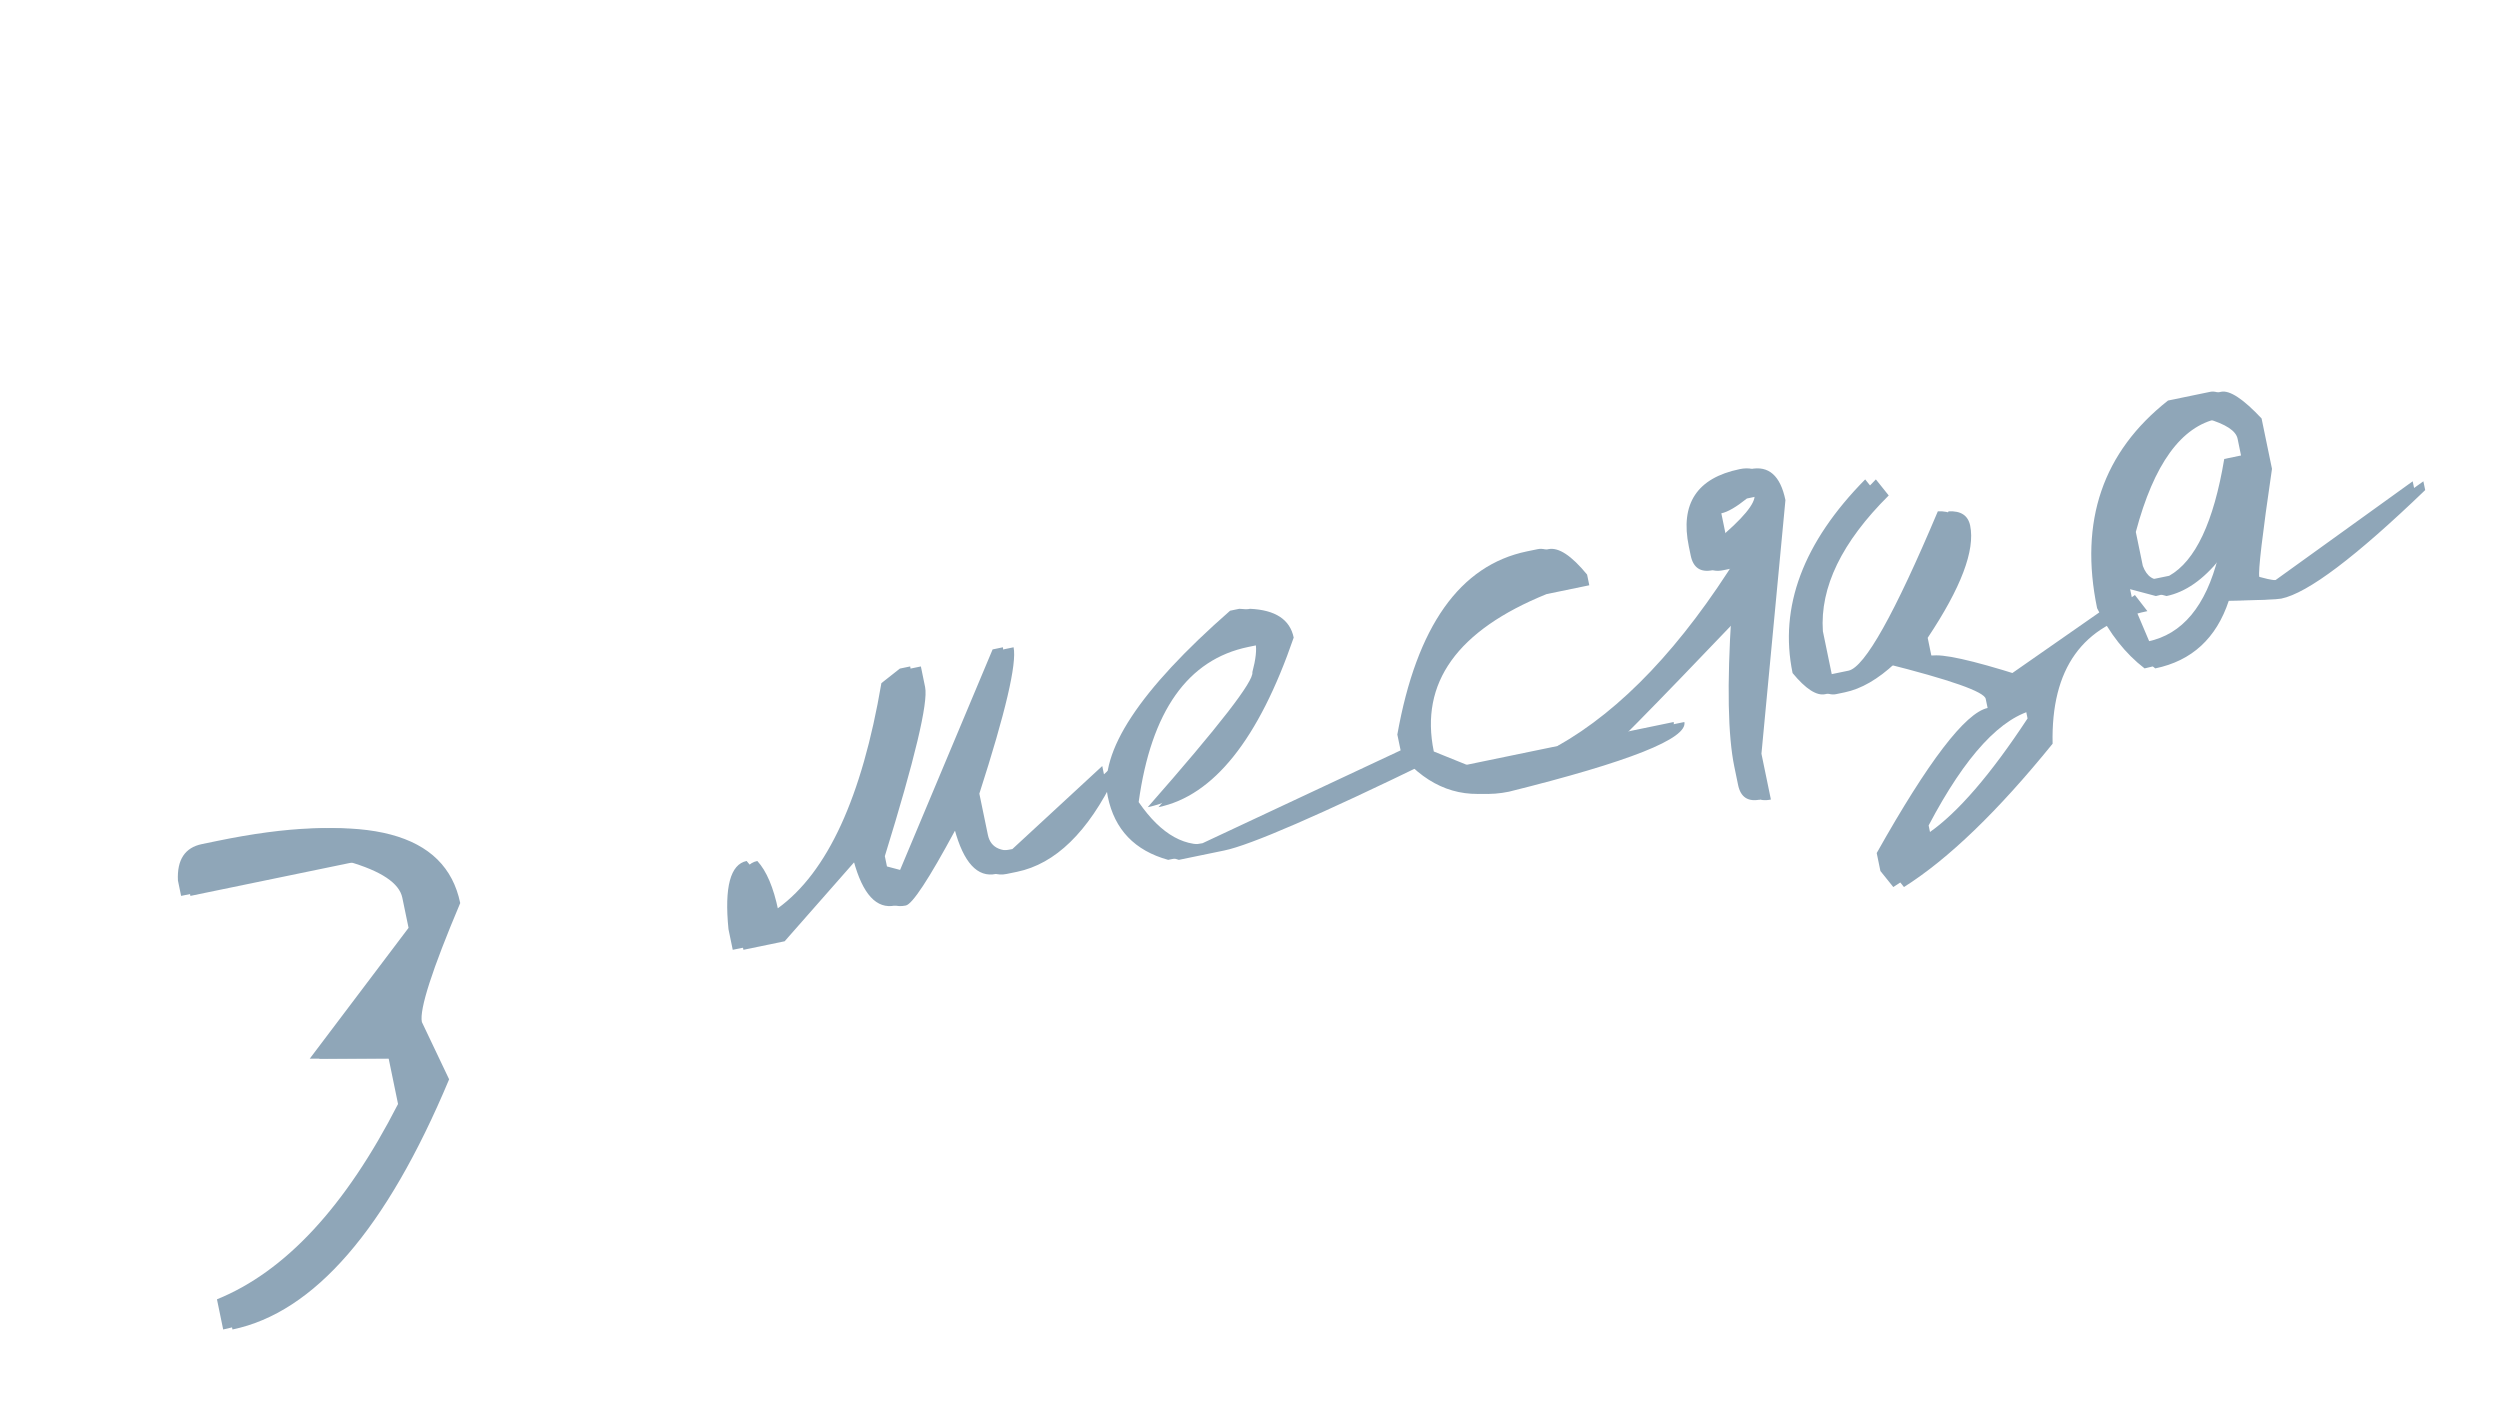 <?xml version="1.0" encoding="UTF-8"?> <svg xmlns="http://www.w3.org/2000/svg" width="92" height="52" viewBox="0 0 92 52" fill="none"><path d="M7.771 31.063L8.337 30.946C13.533 29.873 16.4 30.635 16.936 33.233C15.9 35.687 15.429 37.146 15.525 37.611L16.528 39.719C14.217 45.236 11.559 48.304 8.555 48.925L8.326 47.815C10.839 46.796 13.061 44.4 14.99 40.627L14.644 38.95L11.741 38.96L15.377 34.145L15.148 33.035C15.037 32.498 14.37 32.053 13.147 31.701L7.007 32.969L6.89 32.403C6.853 31.638 7.147 31.192 7.771 31.063Z" fill="#8FA6B8"></path><path d="M7.429 31.063L7.995 30.946C13.191 29.873 16.058 30.635 16.594 33.233C15.557 35.687 15.087 37.146 15.183 37.611L16.186 39.719C13.875 45.236 11.217 48.304 8.213 48.925L7.984 47.815C10.497 46.796 12.719 44.4 14.648 40.627L14.302 38.95L11.398 38.96L15.035 34.145L14.805 33.035C14.694 32.498 14.028 32.053 12.805 31.701L6.665 32.969L6.548 32.403C6.511 31.638 6.805 31.192 7.429 31.063Z" fill="#8FA6B8"></path><path d="M33.508 24.604L33.888 24.525L34.044 25.284C34.162 25.855 33.668 27.929 32.562 31.506L32.64 31.885L33.477 32.107L36.921 23.899L37.3 23.82C37.424 24.42 37.004 26.215 36.04 29.206L36.354 30.723C36.458 31.228 36.889 31.402 37.648 31.246L40.956 28.19L41.034 28.57C40.042 30.619 38.839 31.791 37.425 32.083L37.046 32.161C36.363 32.302 35.853 31.748 35.517 30.5L35.138 30.578C34.178 32.358 33.576 33.273 33.333 33.323C32.649 33.465 32.139 32.911 31.803 31.662L31.424 31.741L28.875 34.639L27.358 34.953L27.201 34.194C27.047 32.645 27.27 31.808 27.869 31.684C28.209 32.053 28.466 32.659 28.64 33.502L29.019 33.424C30.844 32.1 32.114 29.338 32.828 25.14L33.508 24.604ZM45.998 22.404C46.934 22.445 47.471 22.798 47.608 23.463C46.321 27.204 44.662 29.285 42.63 29.704C45.263 26.71 46.546 25.054 46.48 24.736C46.606 24.261 46.645 23.906 46.597 23.672L45.937 23.808C43.709 24.268 42.364 26.172 41.903 29.517C42.74 30.731 43.654 31.235 44.647 31.03L52.577 27.313L52.713 27.973C48.571 29.99 46.018 31.099 45.053 31.298L43.382 31.643C42.15 31.302 41.409 30.527 41.16 29.32C40.821 27.681 42.322 25.399 45.661 22.474L45.998 22.404ZM56.588 20.29L56.981 20.209C57.356 20.132 57.83 20.444 58.405 21.145L58.486 21.538L56.913 21.863C53.625 23.196 52.242 25.127 52.764 27.655L54.107 28.198L61.985 26.57C62.111 27.179 59.959 28.033 55.53 29.134C54.163 29.416 52.979 28.977 51.978 27.817L51.816 27.031C52.526 23.048 54.116 20.801 56.588 20.29Z" fill="#8FA6B8"></path><path d="M64.414 17.264C65.088 17.124 65.518 17.504 65.704 18.403L64.821 27.737L65.169 29.423C64.719 29.515 64.448 29.337 64.355 28.888L64.216 28.214C63.98 27.072 63.945 25.2 64.11 22.598C60.756 26.112 59.008 27.884 58.868 27.913L57.857 28.122L57.717 27.448C60.07 26.122 62.286 23.785 64.367 20.436L63.762 20.913L63.425 20.982C62.976 21.075 62.705 20.897 62.612 20.447L62.542 20.11C62.217 18.538 62.841 17.589 64.414 17.264ZM63.345 18.89L63.553 19.901C64.536 19.084 65.005 18.518 64.96 18.205L64.286 18.345C63.892 18.66 63.579 18.842 63.345 18.89ZM69.032 17.642L69.505 18.233C67.78 19.946 66.972 21.611 67.082 23.229L67.424 24.886L68.421 24.68C69.018 24.547 70.113 22.593 71.705 18.818C72.159 18.793 72.424 18.967 72.502 19.342C72.689 20.25 72.168 21.627 70.939 23.472L71.075 24.132C71.468 24.051 72.553 24.29 74.328 24.851L78.565 21.897L79.024 22.49C76.636 22.983 75.474 24.609 75.536 27.369C73.522 29.855 71.698 31.613 70.066 32.643L69.592 32.053L69.456 31.392C71.355 28.013 72.715 26.234 73.537 26.054L73.467 25.717C73.413 25.455 72.171 25.018 69.741 24.407C69.111 24.996 68.492 25.354 67.883 25.479L67.56 25.546C67.242 25.612 66.842 25.353 66.36 24.769C65.857 22.335 66.748 19.959 69.032 17.642ZM70.974 30.376L71.043 30.713L71.38 30.643C72.439 29.907 73.648 28.506 75.007 26.439L74.938 26.102C73.655 26.366 72.334 27.791 70.974 30.376ZM80.176 14.74L81.735 14.418C82.053 14.352 82.55 14.679 83.226 15.399L83.609 17.253C83.253 19.688 83.097 21.014 83.142 21.229C83.578 21.354 83.908 21.393 84.133 21.347L89.18 17.712L89.247 18.035C86.69 20.496 84.925 21.828 83.951 22.029C83.792 22.061 83.148 22.087 82.02 22.105C81.563 23.488 80.661 24.319 79.313 24.597C78.604 24.051 78.022 23.312 77.567 22.381C76.905 19.179 77.775 16.632 80.176 14.74ZM78.598 19.576L78.856 20.826C79.007 21.224 79.255 21.388 79.602 21.316L80.219 21.189C81.182 20.648 81.857 19.215 82.246 16.89L82.863 16.762L82.736 16.144C82.676 15.854 82.303 15.609 81.617 15.409C80.269 15.687 79.263 17.076 78.598 19.576ZM79.729 21.934L78.366 21.572L78.493 22.19L79.121 23.671L79.43 23.607C80.704 23.344 81.568 22.306 82.023 20.494L81.701 20.561C81.079 21.333 80.422 21.791 79.729 21.934Z" fill="#8FA6B8"></path><path d="M33.115 24.604L33.494 24.525L33.651 25.284C33.769 25.855 33.275 27.929 32.169 31.506L32.247 31.885L33.084 32.107L36.528 23.899L36.907 23.82C37.031 24.42 36.611 26.215 35.647 29.206L35.961 30.723C36.065 31.228 36.496 31.402 37.255 31.246L40.563 28.19L40.641 28.57C39.649 30.619 38.446 31.791 37.032 32.083L36.653 32.161C35.97 32.302 35.46 31.748 35.124 30.5L34.745 30.578C33.785 32.358 33.183 33.273 32.94 33.323C32.256 33.465 31.746 32.911 31.41 31.662L31.031 31.741L28.482 34.639L26.965 34.953L26.808 34.194C26.654 32.645 26.877 31.808 27.476 31.684C27.816 32.053 28.073 32.659 28.247 33.502L28.626 33.424C30.451 32.1 31.721 29.338 32.435 25.14L33.115 24.604ZM45.605 22.404C46.541 22.445 47.078 22.798 47.215 23.463C45.928 27.204 44.269 29.285 42.237 29.704C44.869 26.71 46.153 25.054 46.087 24.736C46.213 24.261 46.252 23.906 46.204 23.672L45.544 23.808C43.316 24.268 41.971 26.172 41.51 29.517C42.347 30.731 43.261 31.235 44.254 31.03L52.184 27.313L52.32 27.973C48.178 29.99 45.625 31.099 44.66 31.298L42.989 31.643C41.757 31.302 41.016 30.527 40.767 29.32C40.428 27.681 41.929 25.399 45.268 22.474L45.605 22.404ZM56.195 20.29L56.588 20.209C56.963 20.132 57.437 20.444 58.011 21.145L58.093 21.538L56.52 21.863C53.232 23.196 51.849 25.127 52.371 27.655L53.714 28.198L61.592 26.57C61.718 27.179 59.566 28.033 55.137 29.134C53.77 29.416 52.586 28.977 51.585 27.817L51.422 27.031C52.132 23.048 53.723 20.801 56.195 20.29Z" fill="#8FA6B8"></path><path d="M64.021 17.264C64.695 17.124 65.125 17.504 65.311 18.403L64.427 27.737L64.776 29.423C64.326 29.515 64.055 29.337 63.962 28.888L63.823 28.214C63.587 27.072 63.552 25.2 63.717 22.598C60.363 26.112 58.615 27.884 58.475 27.913L57.464 28.122L57.324 27.448C59.676 26.122 61.893 23.785 63.974 20.436L63.369 20.913L63.032 20.982C62.583 21.075 62.312 20.897 62.219 20.447L62.149 20.11C61.824 18.538 62.448 17.589 64.021 17.264ZM62.952 18.89L63.16 19.901C64.143 19.084 64.612 18.518 64.567 18.205L63.893 18.345C63.499 18.66 63.186 18.842 62.952 18.89ZM68.639 17.642L69.112 18.233C67.387 19.946 66.579 21.611 66.688 23.229L67.031 24.886L68.028 24.68C68.625 24.547 69.72 22.593 71.312 18.818C71.766 18.793 72.031 18.967 72.109 19.342C72.296 20.25 71.775 21.627 70.546 23.472L70.682 24.132C71.075 24.051 72.16 24.29 73.935 24.851L78.172 21.897L78.631 22.49C76.243 22.983 75.081 24.609 75.143 27.369C73.128 29.855 71.305 31.613 69.673 32.643L69.199 32.053L69.063 31.392C70.962 28.013 72.322 26.234 73.144 26.054L73.074 25.717C73.02 25.455 71.778 25.018 69.348 24.407C68.718 24.996 68.099 25.354 67.49 25.479L67.167 25.546C66.849 25.612 66.449 25.353 65.967 24.769C65.464 22.335 66.355 19.959 68.639 17.642ZM70.581 30.376L70.65 30.713L70.987 30.643C72.046 29.907 73.255 28.506 74.614 26.439L74.545 26.102C73.262 26.366 71.941 27.791 70.581 30.376ZM79.783 14.74L81.342 14.418C81.66 14.352 82.157 14.679 82.833 15.399L83.216 17.253C82.86 19.688 82.704 21.014 82.749 21.229C83.185 21.354 83.515 21.393 83.74 21.347L88.787 17.712L88.854 18.035C86.297 20.496 84.532 21.828 83.558 22.029C83.399 22.061 82.755 22.087 81.626 22.105C81.17 23.488 80.268 24.319 78.92 24.597C78.211 24.051 77.629 23.312 77.173 22.381C76.512 19.179 77.382 16.632 79.783 14.74ZM78.205 19.576L78.463 20.826C78.614 21.224 78.862 21.388 79.209 21.316L79.826 21.189C80.789 20.648 81.464 19.215 81.852 16.89L82.47 16.762L82.343 16.144C82.283 15.854 81.91 15.609 81.224 15.409C79.876 15.687 78.87 17.076 78.205 19.576ZM79.336 21.934L77.973 21.572L78.1 22.19L78.728 23.671L79.037 23.607C80.311 23.344 81.175 22.306 81.63 20.494L81.307 20.561C80.686 21.333 80.029 21.791 79.336 21.934Z" fill="#8FA6B8"></path></svg> 